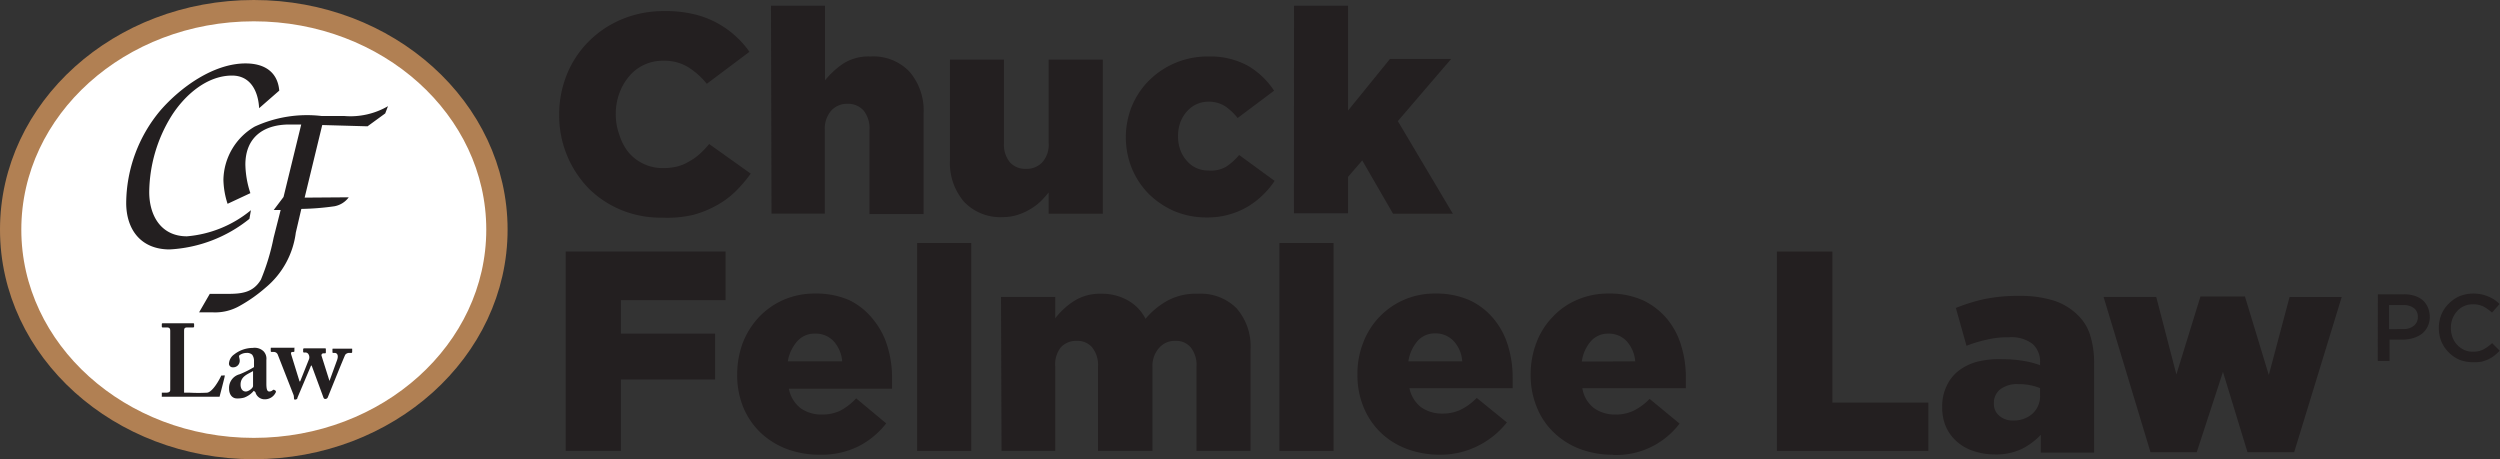 <svg id="Layer_1" data-name="Layer 1" xmlns="http://www.w3.org/2000/svg" viewBox="0 0 234.54 43.08"><rect x="0" y="0" width="234.54" height="43.08" fill="#333333" stroke="none"/><defs><style>.cls-1{fill:#fff;stroke:#b18053;stroke-miterlimit:10;stroke-width:2px;}.cls-2{fill:#231f20;}</style></defs><title>logo-menu</title><ellipse class="cls-1" cx="23.81" cy="21.54" rx="22.81" ry="20.54"/><path class="cls-2" d="M35.81,22.21a2.16,2.16,0,0,1-1.34.84,24.91,24.91,0,0,1-3.11.25l-.52,2.23A8,8,0,0,1,28,30.69a14,14,0,0,1-2.43,1.71A4.64,4.64,0,0,1,23,33H21.77l1-1.73H24.4c1.34,0,2.43-.1,3.17-1.34A20.87,20.87,0,0,0,28.76,26l.66-2.6h-.65l.92-1.22,1.66-6.8H30.24c-2.45,0-4.13,1.22-4.13,3.77a9,9,0,0,0,.47,2.67l-2.14,1a7.75,7.75,0,0,1-.39-2.24,5.9,5.9,0,0,1,2.93-5,11.73,11.73,0,0,1,6.26-1h2.11a7,7,0,0,0,4.14-.92l-.26.68-1.66,1.21-4.25-.12-1.65,6.81Z" transform="translate(-3.09 -3.7)"/><path class="cls-2" d="M26.49,24.23A13,13,0,0,1,19,27.1c-2.67,0-4.07-1.84-4.07-4.37a13.65,13.65,0,0,1,3.2-8.66c1.9-2.19,5-4.42,8-4.42,1.73,0,3,.76,3.16,2.55l-1.89,1.65c-.08-1.55-.78-3.06-2.54-3.06-2.39,0-4.47,1.87-5.69,3.8a13.8,13.8,0,0,0-2.08,7.12c0,2.21,1.1,4.16,3.54,4.16a10.85,10.85,0,0,0,6-2.45Z" transform="translate(-3.09 -3.7)"/><path class="cls-2" d="M24.17,38.91V39c0,.09-.42,1.66-.48,1.92H18.35c-.12,0-.08,0-.08-.08v-.3h.39c.35,0,.4-.14.4-.26V34.77c0-.16,0-.35-.31-.35h-.41s-.07,0-.07-.09V34.1a.07.07,0,0,1,.07-.07H21.2c.06,0,.1,0,.1.08v.23s0,.08-.1.08h-.52c-.28,0-.32.09-.32.35v5.77h.53a14.77,14.77,0,0,0,1.63,0c.53-.07,1.16-1.23,1.33-1.61H24Z" transform="translate(-3.09 -3.7)"/><path class="cls-2" d="M26.9,40.36A2.12,2.12,0,0,1,26,41a2.29,2.29,0,0,1-.69.08c-.4,0-.73-.33-.73-.93a1.32,1.32,0,0,1,1-1.34,9.31,9.31,0,0,0,1.34-.67v-.56a1,1,0,0,0-.17-.6.71.71,0,0,0-.54-.17,1.12,1.12,0,0,0-.63.2c-.14.1,0,.26,0,.53a.61.61,0,0,1-.64.62.35.35,0,0,1-.37-.32v0a1.13,1.13,0,0,1,.49-.89,2.86,2.86,0,0,1,1.75-.61,1.2,1.2,0,0,1,1,.31,1,1,0,0,1,.27.81v2.22c0,.59.09.75.28.75a.48.48,0,0,0,.35-.16h.1l.14.09a.15.15,0,0,1,0,.17,1.12,1.12,0,0,1-1,.63.89.89,0,0,1-.9-.67Zm-.07-1.85c-.47.29-1.17.48-1.17,1.27,0,.44.22.65.49.65s.68-.32.68-.52Z" transform="translate(-3.09 -3.7)"/><path class="cls-2" d="M30.64,40.78,29.16,37a.4.4,0,0,0-.42-.28h-.17a.08.08,0,0,1-.08-.08V36.4c0-.07,0-.08.08-.08h2.06c.16,0,.08,0,.08.08v.24a.08.08,0,0,1-.08.08h-.11c-.11,0-.16.08-.11.24l.78,2.52h.06l.84-2.11a.55.55,0,0,0-.09-.48.33.33,0,0,0-.28-.12H31.6a.07.07,0,0,1-.07-.07v-.24s0-.08.1-.08h1.92c.08,0,.11,0,.11.08v.31a.08.08,0,0,1-.08.08H33.4a.18.18,0,0,0-.15.21s0,0,0,0L34,39.44h0l.71-1.95c.17-.47,0-.68-.22-.68h-.15s-.06,0-.06-.08v-.24c0-.07,0-.08.08-.08h1.68c.11,0,.09,0,.09.07v.24s0,.09-.08.09h-.16a.47.47,0,0,0-.41.17c-.11.2-1.48,3.61-1.64,4a.25.25,0,0,1-.23.15c-.11,0-.16-.07-.21-.23L32.33,38h-.06L31,41c0,.15-.14.19-.25.19S30.69,41,30.64,40.78Z" transform="translate(-3.09 -3.7)"/><path class="cls-2" d="M65.19,24.12a9.74,9.74,0,0,1-3.77-.7,9.48,9.48,0,0,1-3.06-2,9.8,9.8,0,0,1-2.81-6.95h0a9.92,9.92,0,0,1,.73-3.8,9.24,9.24,0,0,1,2.06-3.1,9.57,9.57,0,0,1,3.11-2.07,10.15,10.15,0,0,1,3.93-.76A11.48,11.48,0,0,1,68.05,5,8.75,8.75,0,0,1,72,7a8.64,8.64,0,0,1,1.4,1.56l-4,3A7.2,7.2,0,0,0,67.65,10a4.25,4.25,0,0,0-2.33-.6,4.08,4.08,0,0,0-3.2,1.45,5.16,5.16,0,0,0-.92,1.59,5.51,5.51,0,0,0-.34,1.92h0a5.52,5.52,0,0,0,.34,2,5,5,0,0,0,.86,1.64,4.2,4.2,0,0,0,3.26,1.47,5.52,5.52,0,0,0,1.34-.16,4,4,0,0,0,1.09-.47,5,5,0,0,0,1-.71,8.44,8.44,0,0,0,.87-.92l3.9,2.78a13.1,13.1,0,0,1-1.46,1.7A8.09,8.09,0,0,1,70.26,23a9.33,9.33,0,0,1-2.23.88A10.87,10.87,0,0,1,65.19,24.12Z" transform="translate(-3.09 -3.7)"/><path class="cls-2" d="M75.42,4.24h5.07v7a7.83,7.83,0,0,1,1.75-1.6A4.45,4.45,0,0,1,84.77,9a4.66,4.66,0,0,1,3.63,1.41,5.56,5.56,0,0,1,1.34,3.9v9.47H84.66V15.91a2.65,2.65,0,0,0-.55-1.84,1.92,1.92,0,0,0-1.49-.63,2,2,0,0,0-1.54.63,2.58,2.58,0,0,0-.61,1.83v7.84h-5Z" transform="translate(-3.09 -3.7)"/><path class="cls-2" d="M97.17,24.07a4.71,4.71,0,0,1-3.63-1.43,5.61,5.61,0,0,1-1.33-3.93V9.29h5.07v7.82a2.59,2.59,0,0,0,.56,1.82,1.91,1.91,0,0,0,1.5.61,2,2,0,0,0,1.53-.61,2.47,2.47,0,0,0,.6-1.82V9.29h5.08V23.75h-5.08v-2a8.93,8.93,0,0,1-.77.86,5.34,5.34,0,0,1-1,.74,5.65,5.65,0,0,1-1.18.52A4.67,4.67,0,0,1,97.17,24.07Z" transform="translate(-3.09 -3.7)"/><path class="cls-2" d="M116.29,24.1a7.75,7.75,0,0,1-3.05-.6,8,8,0,0,1-2.39-1.62,7.53,7.53,0,0,1-1.58-2.4,7.79,7.79,0,0,1-.56-2.9h0a7.75,7.75,0,0,1,.56-2.9,7.45,7.45,0,0,1,1.59-2.4A7.76,7.76,0,0,1,116.45,9a7.34,7.34,0,0,1,3.73.88,7.45,7.45,0,0,1,2.44,2.33l-3.42,2.56A5.37,5.37,0,0,0,118,13.65a2.84,2.84,0,0,0-1.53-.41,2.68,2.68,0,0,0-1.15.25,2.71,2.71,0,0,0-.91.7,3.11,3.11,0,0,0-.59,1,3.67,3.67,0,0,0-.21,1.24h0a3.78,3.78,0,0,0,.21,1.33,3.06,3.06,0,0,0,.59,1,2.59,2.59,0,0,0,.91.7,2.8,2.8,0,0,0,1.18.24,2.86,2.86,0,0,0,1.62-.36,5.56,5.56,0,0,0,1.22-1.1l3.33,2.43a8,8,0,0,1-2.53,2.42A7.41,7.41,0,0,1,116.29,24.1Z" transform="translate(-3.09 -3.7)"/><path class="cls-2" d="M124.49,4.24h5.07v9.83l3.93-4.84h5.74l-5,5.83,5.16,8.69h-5.61l-2.89-5-1.33,1.54v3.42h-5.08Z" transform="translate(-3.09 -3.7)"/><path class="cls-2" d="M56.16,27.3h15v4.56H61.34V35h8.84v4.3H61.34V46H56.16Z" transform="translate(-3.09 -3.7)"/><path class="cls-2" d="M80,46.36a8.79,8.79,0,0,1-3.13-.55,7.46,7.46,0,0,1-2.44-1.53,7.12,7.12,0,0,1-1.61-2.37,8,8,0,0,1-.57-3.06h0a8.54,8.54,0,0,1,.53-3,7.61,7.61,0,0,1,1.51-2.4,7.16,7.16,0,0,1,2.31-1.62,7.25,7.25,0,0,1,2.94-.59,7.72,7.72,0,0,1,3.25.63A6.5,6.5,0,0,1,85,33.66a7.25,7.25,0,0,1,1.34,2.51,10,10,0,0,1,.44,3v1H77.1A3,3,0,0,0,78.21,42a3.37,3.37,0,0,0,2,.59,3.94,3.94,0,0,0,1.69-.35,5.57,5.57,0,0,0,1.51-1.17l2.82,2.35a7.73,7.73,0,0,1-2.56,2.13A7.81,7.81,0,0,1,80,46.36ZM82.1,37.6a3.18,3.18,0,0,0-.82-1.91A2.3,2.3,0,0,0,79.55,35a2.14,2.14,0,0,0-1.66.71A3.75,3.75,0,0,0,77,37.6Z" transform="translate(-3.09 -3.7)"/><path class="cls-2" d="M89.13,26.5h5.08V46H89.13Z" transform="translate(-3.09 -3.7)"/><path class="cls-2" d="M97,31.56h5.09v2a6.93,6.93,0,0,1,1.73-1.6,4.49,4.49,0,0,1,2.57-.7,4.9,4.9,0,0,1,2.51.62,4.13,4.13,0,0,1,1.66,1.73,7.23,7.23,0,0,1,2.09-1.72,5.52,5.52,0,0,1,2.79-.63,4.77,4.77,0,0,1,3.64,1.34,5.43,5.43,0,0,1,1.33,3.91V46h-5.07V38.11a2.65,2.65,0,0,0-.54-1.82,1.77,1.77,0,0,0-1.43-.61,1.91,1.91,0,0,0-1.49.61,2.5,2.5,0,0,0-.67,1.82V46h-5.11V38.11a2.63,2.63,0,0,0-.55-1.82,1.8,1.8,0,0,0-1.46-.61,1.92,1.92,0,0,0-1.48.61,2.59,2.59,0,0,0-.52,1.82V46H97.05Z" transform="translate(-3.09 -3.7)"/><path class="cls-2" d="M123.12,26.5h5.08V46h-5.08Z" transform="translate(-3.09 -3.7)"/><path class="cls-2" d="M138.19,46.36a8.79,8.79,0,0,1-3.13-.55,7.14,7.14,0,0,1-2.44-1.53,7,7,0,0,1-1.6-2.37,7.82,7.82,0,0,1-.58-3.06h0a7.87,7.87,0,0,1,.54-3,7.11,7.11,0,0,1,6.75-4.61,7.68,7.68,0,0,1,3.24.63,6.5,6.5,0,0,1,2.25,1.74,7.09,7.09,0,0,1,1.34,2.51,10,10,0,0,1,.44,3v1h-9.68a3,3,0,0,0,1.1,1.79,3.39,3.39,0,0,0,2,.59,3.9,3.9,0,0,0,1.68-.35,5.44,5.44,0,0,0,1.53-1.12l2.83,2.3a8,8,0,0,1-2.58,2.13A7.82,7.82,0,0,1,138.19,46.36Zm2.08-8.76a3.08,3.08,0,0,0-.81-1.91,2.3,2.3,0,0,0-1.73-.71,2.12,2.12,0,0,0-1.65.71,3.75,3.75,0,0,0-.86,1.91Z" transform="translate(-3.09 -3.7)"/><path class="cls-2" d="M154.41,46.36a8.55,8.55,0,0,1-3.12-.55,7.15,7.15,0,0,1-2.42-1.53,6.72,6.72,0,0,1-1.6-2.37,7.82,7.82,0,0,1-.58-3.06h0a8.28,8.28,0,0,1,.54-3,7,7,0,0,1,1.51-2.4,6.67,6.67,0,0,1,2.31-1.62,7.22,7.22,0,0,1,2.94-.59,7.63,7.63,0,0,1,3.23.63,6.63,6.63,0,0,1,2.26,1.74,7.06,7.06,0,0,1,1.33,2.51,10,10,0,0,1,.44,3v1h-9.71A2.91,2.91,0,0,0,152.65,42a3.37,3.37,0,0,0,2,.59,3.9,3.9,0,0,0,1.68-.35,5.39,5.39,0,0,0,1.52-1.12l2.81,2.32a7.45,7.45,0,0,1-6.25,2.94Zm2.09-8.76a3.18,3.18,0,0,0-.82-1.91A2.27,2.27,0,0,0,154,35a2.14,2.14,0,0,0-1.66.71,3.65,3.65,0,0,0-.85,1.91Z" transform="translate(-3.09 -3.7)"/><path class="cls-2" d="M169.79,27.3H175V41.47H184V46H169.79Z" transform="translate(-3.09 -3.7)"/><path class="cls-2" d="M190.13,46.33A6,6,0,0,1,188.2,46a4.27,4.27,0,0,1-1.52-.87,4,4,0,0,1-1-1.33,4.45,4.45,0,0,1-.38-1.9h0a4.38,4.38,0,0,1,.42-2,3.77,3.77,0,0,1,1.14-1.43,4.88,4.88,0,0,1,1.78-.85A8.67,8.67,0,0,1,191,37.4a11.46,11.46,0,0,1,1.94.16,8.31,8.31,0,0,1,1.54.4v-.24a2.2,2.2,0,0,0-.71-1.76,3.27,3.27,0,0,0-2.18-.62,8.55,8.55,0,0,0-2.08.22,13,13,0,0,0-1.93.58l-1-3.55a16.83,16.83,0,0,1,2.67-.83,15.42,15.42,0,0,1,3.25-.3,10.52,10.52,0,0,1,3.3.45,5.71,5.71,0,0,1,2.2,1.33,4.45,4.45,0,0,1,1.19,1.94,8.65,8.65,0,0,1,.36,2.67v8.31h-5V44.49a6.45,6.45,0,0,1-1.81,1.34A5.64,5.64,0,0,1,190.13,46.33Zm1.81-3.18a2.62,2.62,0,0,0,1.83-.64,2.22,2.22,0,0,0,.71-1.73v-.67a5.09,5.09,0,0,0-.92-.27,4.94,4.94,0,0,0-1.08-.1,2.61,2.61,0,0,0-1.73.48,1.6,1.6,0,0,0-.6,1.33h0a1.42,1.42,0,0,0,.51,1.16A1.88,1.88,0,0,0,191.94,43.15Z" transform="translate(-3.09 -3.7)"/><path class="cls-2" d="M200.44,31.56h4.94l1.89,7.27,2.26-7.32h4.17l2.24,7.37,1.95-7.32h4.89l-4.46,14.56h-4.38l-2.3-7.53-2.46,7.53h-4.34Z" transform="translate(-3.09 -3.7)"/><path class="cls-2" d="M226.17,31.31h2.47a3,3,0,0,1,1,.15,2.18,2.18,0,0,1,.76.42,2.08,2.08,0,0,1,.47.67,2.27,2.27,0,0,1,.17.86h0a2,2,0,0,1-.2.93,2,2,0,0,1-.53.67,2.61,2.61,0,0,1-.8.4,3.28,3.28,0,0,1-1,.15h-1.24v2h-1.11Zm2.39,3.26a1.47,1.47,0,0,0,1-.32,1,1,0,0,0,.36-.8h0a1,1,0,0,0-.37-.85,1.63,1.63,0,0,0-1-.28h-1.33v2.26Z" transform="translate(-3.09 -3.7)"/><path class="cls-2" d="M235.07,37.68a3.41,3.41,0,0,1-1.27-.24,3.26,3.26,0,0,1-1-.7,3.3,3.3,0,0,1-.67-1,3.45,3.45,0,0,1-.24-1.27h0a3.4,3.4,0,0,1,.24-1.26,3,3,0,0,1,.67-1,3.29,3.29,0,0,1,1-.71,3.54,3.54,0,0,1,1.33-.26,4.15,4.15,0,0,1,.79.08,3.86,3.86,0,0,1,1.19.5,4.63,4.63,0,0,1,.48.4l-.71.81a3.76,3.76,0,0,0-.8-.57,2.13,2.13,0,0,0-1-.21,1.93,1.93,0,0,0-1.48.65,2.3,2.3,0,0,0-.58,1.56h0a2.57,2.57,0,0,0,.15.87,2.11,2.11,0,0,0,1.08,1.19,1.82,1.82,0,0,0,.83.17,2,2,0,0,0,1-.21,3.91,3.91,0,0,0,.81-.59l.71.71a4.51,4.51,0,0,1-.51.47,2.88,2.88,0,0,1-.56.34,3.12,3.12,0,0,1-.67.23A4.54,4.54,0,0,1,235.07,37.68Z" transform="translate(-3.09 -3.7)"/></svg>